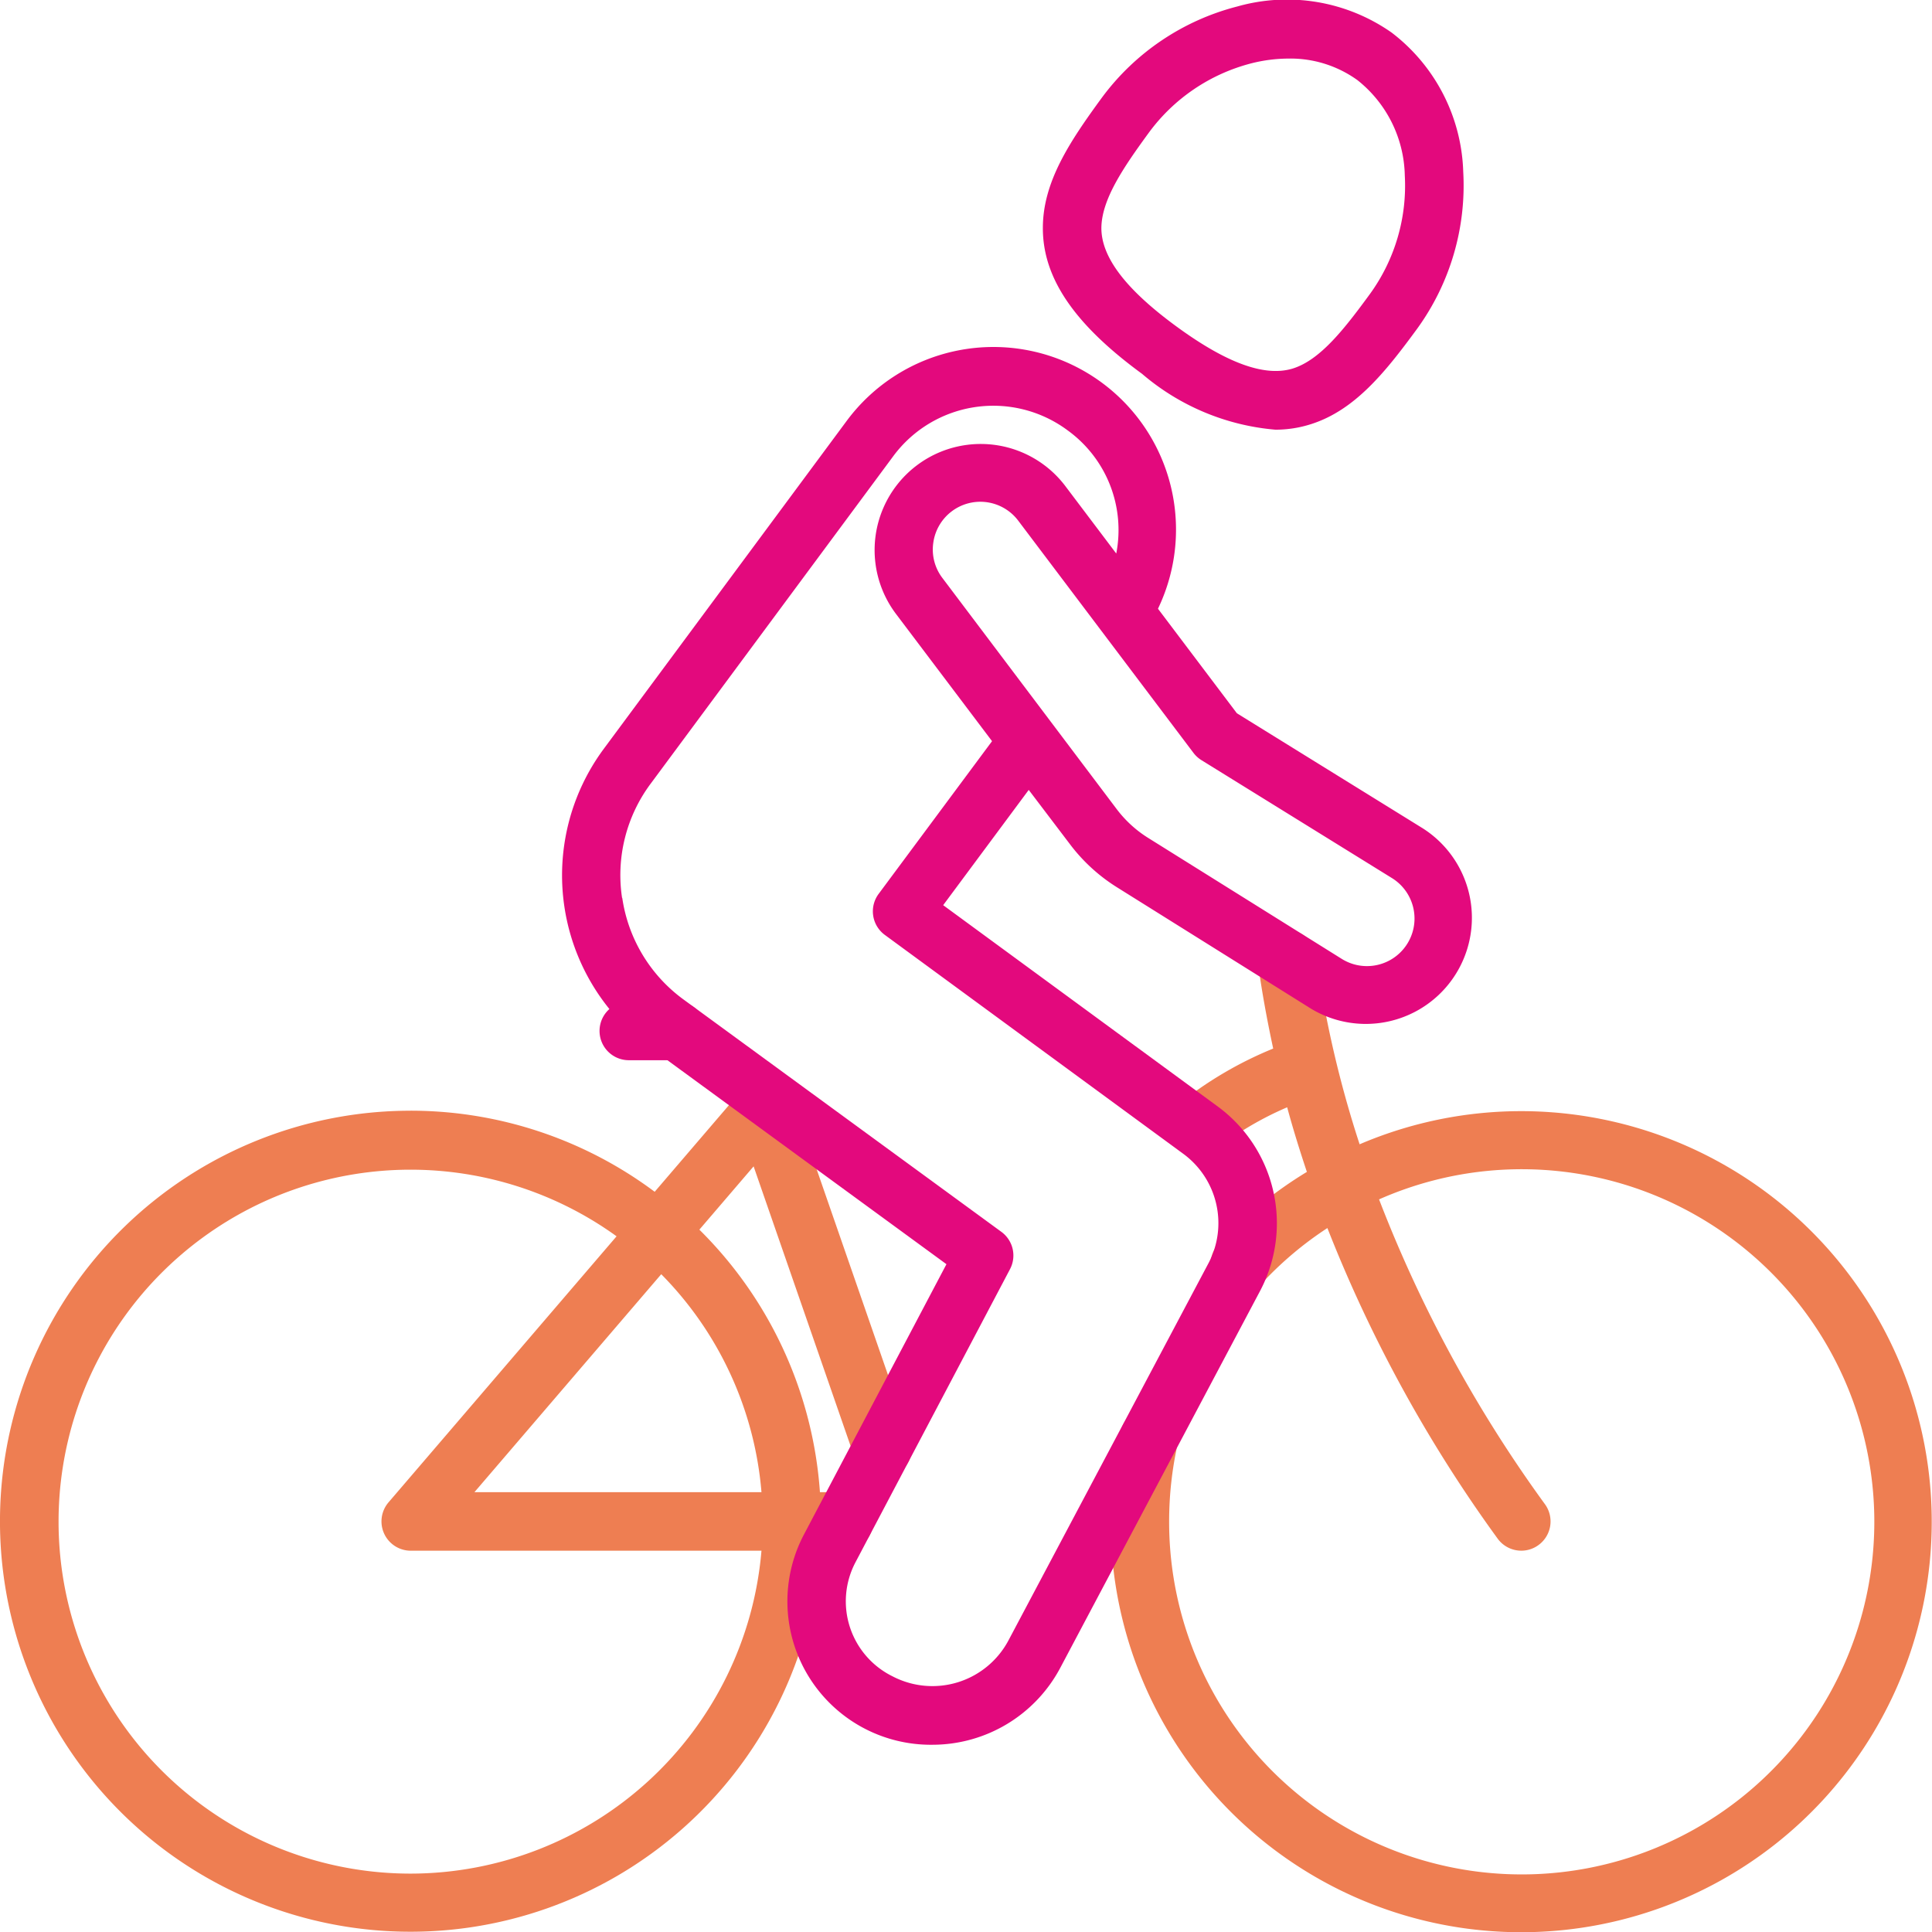 <svg id="Groupe_28391" data-name="Groupe 28391" xmlns="http://www.w3.org/2000/svg" width="73.259" height="73.263" viewBox="0 0 73.259 73.263">
  <path id="Tracé_1147" data-name="Tracé 1147" d="M1117.558,128.871a15.472,15.472,0,0,1,9.252,3.075l2.908-3.393-.011-.033a1.111,1.111,0,0,1,2.1-.727l4.69,13.522a1.11,1.11,0,0,1-2.1.727l-3.836-11.06-2.057,2.4a15.52,15.52,0,0,1,4.572,9.954h.91a1.11,1.11,0,0,1,0,2.22h-.91a15.566,15.566,0,1,1-15.518-16.684m9.5,6.2-7.083,8.264h10.884a13.311,13.311,0,0,0-3.8-8.264m-9.5,22.728a13.365,13.365,0,0,0,13.3-12.244h-13.3a1.111,1.111,0,0,1-.843-1.832l8.649-10.09a13.346,13.346,0,1,0-7.806,24.166" transform="translate(-1101.985 -86.755)" fill="#ee7e52"/>
  <path id="Tracé_1148" data-name="Tracé 1148" d="M981.691,129.364a1.11,1.11,0,0,1,.844,1.324,13.519,13.519,0,0,0-.319,2.92,13.37,13.37,0,1,0,7.96-12.21,50.494,50.494,0,0,0,6.293,11.562,1.108,1.108,0,0,1-.252,1.549,1.1,1.1,0,0,1-.647.21,1.109,1.109,0,0,1-.9-.461,52.837,52.837,0,0,1-6.453-11.773,13.3,13.3,0,0,0-2.471,2.081,1.11,1.11,0,1,1-1.634-1.5,15.51,15.51,0,0,1,3.327-2.71c-.271-.814-.526-1.63-.747-2.45a12.233,12.233,0,0,0-2.743,1.625,1.11,1.11,0,0,1-1.387-1.733,14.474,14.474,0,0,1,3.6-2.119c-.231-1.076-.431-2.155-.577-3.238a1.109,1.109,0,1,1,2.2-.295,41.109,41.109,0,0,0,1.654,7.163,15.567,15.567,0,1,1-9.44,14.3,15.764,15.764,0,0,1,.371-3.4,1.116,1.116,0,0,1,1.324-.844" transform="translate(-937.884 -75.919)" fill="#ee7e52"/>
  <path id="Tracé_1149" data-name="Tracé 1149" d="M1129.516,121.984H1127.7a1.11,1.11,0,1,1,0-2.22h1.821a1.11,1.11,0,0,1,0,2.22" transform="translate(-1103.856 -81.782)" fill="#e3097d"/>
  <path id="Tracé_1150" data-name="Tracé 1150" d="M1046.167,16.082a4.388,4.388,0,0,1-1.354.211,8.93,8.93,0,0,1-5.056-2.119c-2.57-1.879-3.765-3.636-3.76-5.53,0-1.744,1.013-3.266,2.233-4.934a9.24,9.24,0,0,1,5.139-3.464,6.909,6.909,0,0,1,5.852.989,6.9,6.9,0,0,1,2.716,5.277,9.25,9.25,0,0,1-1.743,5.947c-1.221,1.668-2.366,3.092-4.026,3.623m1.741-13.055a4.342,4.342,0,0,0-2.595-.806,5.809,5.809,0,0,0-1.41.18,6.981,6.981,0,0,0-3.882,2.621c-.986,1.348-1.8,2.552-1.806,3.628,0,1.107.93,2.328,2.852,3.733s3.37,1.919,4.421,1.586c1.025-.329,1.925-1.472,2.91-2.821a6.991,6.991,0,0,0,1.322-4.495,4.732,4.732,0,0,0-1.812-3.627" transform="translate(-996.453 0)" fill="#e3097d"/>
  <path id="Tracé_1151" data-name="Tracé 1151" d="M1036.472,56.735l9.2-12.42a6.924,6.924,0,0,1,11.809,7.115l2.992,3.964,7.052,4.365a4.023,4.023,0,0,1-4.239,6.838l-7.353-4.6a6.639,6.639,0,0,1-1.79-1.638L1052.58,58.3l-3.244,4.371,10.432,7.649a5.492,5.492,0,0,1,1.594,6.961l-7.581,14.3a5.491,5.491,0,0,1-4.859,2.926,5.437,5.437,0,0,1-4.875-7.954l5.413-10.268-11.315-8.272a8.059,8.059,0,0,1-1.672-11.279m19.439,2.29a4.439,4.439,0,0,0,1.193,1.094l7.35,4.593a1.8,1.8,0,0,0,1.9-3.066l-7.229-4.475a1.126,1.126,0,0,1-.3-.275l-6.641-8.8a1.8,1.8,0,0,0-3.224.836,1.778,1.778,0,0,0,.347,1.335h0Zm-18.745,3.37a5.8,5.8,0,0,0,2.294,3.832l12.083,8.833a1.11,1.11,0,0,1,.326,1.414l-5.86,11.116a3.17,3.17,0,0,0,1.4,4.32,3.267,3.267,0,0,0,4.405-1.365L1059.4,76.24a3.261,3.261,0,0,0-.947-4.132L1047.125,63.8a1.109,1.109,0,0,1-.236-1.557l4.3-5.791-3.656-4.843a4.023,4.023,0,0,1,6.422-4.847l1.944,2.575a4.663,4.663,0,0,0-1.85-4.675,4.72,4.72,0,0,0-6.6.976l-9.2,12.42a5.8,5.8,0,0,0-1.089,4.338" transform="translate(-1013.572 -28.348)" fill="#e3097d"/>
</svg>

